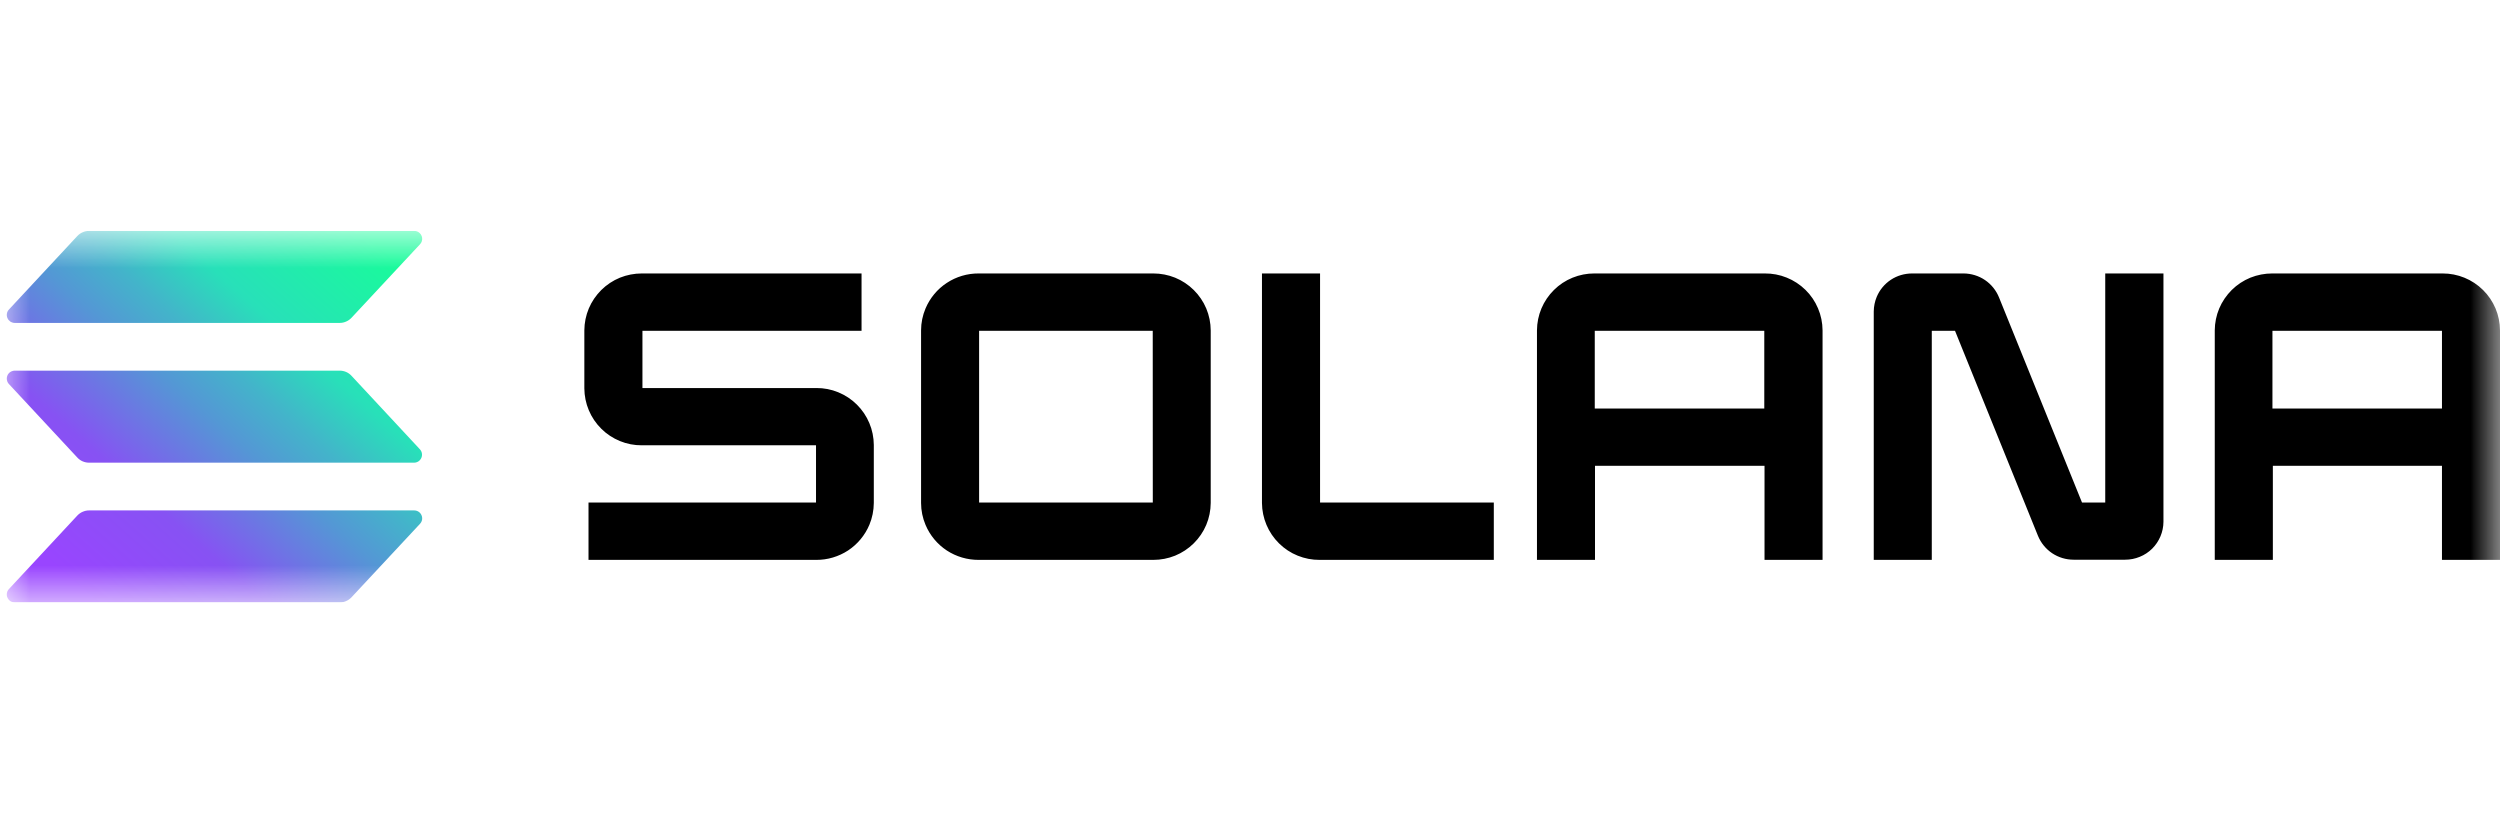 <svg width="42" height="14" viewBox="0 0 42 14" fill="none" xmlns="http://www.w3.org/2000/svg">
<g clip-path="url(#clip0_3_187)">
<mask id="mask0_3_187" style="mask-type:luminance" maskUnits="userSpaceOnUse" x="0" y="3" width="42" height="8">
<path d="M0 3.879H42V10.121H0V3.879Z" fill="white"/>
</mask>
<g mask="url(#mask0_3_187)">
<path d="M7.056 8.8L5.904 10.036C5.879 10.062 5.849 10.084 5.815 10.098C5.782 10.113 5.746 10.121 5.709 10.121H0.248C0.222 10.121 0.196 10.113 0.174 10.099C0.153 10.085 0.135 10.064 0.125 10.04C0.115 10.017 0.111 9.99 0.116 9.964C0.12 9.939 0.132 9.915 0.15 9.896L1.3 8.66C1.325 8.634 1.355 8.612 1.389 8.598C1.423 8.583 1.459 8.575 1.495 8.575H6.957C6.983 8.575 7.009 8.582 7.031 8.596C7.053 8.61 7.071 8.631 7.081 8.655C7.092 8.679 7.095 8.705 7.091 8.731C7.086 8.757 7.074 8.781 7.056 8.8ZM5.904 6.312C5.879 6.285 5.849 6.264 5.815 6.249C5.782 6.235 5.746 6.227 5.709 6.227H0.248C0.222 6.227 0.196 6.235 0.174 6.249C0.153 6.263 0.135 6.283 0.125 6.307C0.115 6.331 0.111 6.358 0.116 6.383C0.12 6.409 0.132 6.433 0.15 6.452L1.3 7.688C1.325 7.715 1.355 7.736 1.389 7.751C1.423 7.765 1.459 7.773 1.495 7.773H6.957C6.983 7.773 7.008 7.765 7.03 7.751C7.051 7.737 7.068 7.716 7.079 7.692C7.089 7.669 7.092 7.642 7.088 7.617C7.084 7.591 7.072 7.567 7.054 7.548L5.904 6.312ZM0.248 5.425H5.709C5.746 5.425 5.782 5.417 5.815 5.402C5.849 5.388 5.879 5.366 5.904 5.34L7.056 4.104C7.07 4.09 7.08 4.073 7.086 4.054C7.092 4.035 7.094 4.016 7.092 3.996C7.089 3.977 7.083 3.958 7.072 3.941C7.062 3.925 7.048 3.911 7.031 3.9C7.009 3.886 6.983 3.879 6.957 3.879H1.495C1.459 3.879 1.423 3.887 1.389 3.902C1.355 3.916 1.325 3.938 1.3 3.964L0.15 5.2C0.132 5.219 0.12 5.243 0.116 5.268C0.111 5.294 0.115 5.32 0.125 5.344C0.135 5.368 0.153 5.388 0.174 5.403C0.196 5.417 0.222 5.425 0.248 5.425Z" fill="url(#paint0_linear_3_187)"/>
<path d="M13.714 6.519H10.793V5.557H14.474V4.594H10.783C10.657 4.594 10.532 4.618 10.415 4.665C10.298 4.713 10.192 4.783 10.102 4.872C10.013 4.961 9.941 5.066 9.892 5.182C9.843 5.299 9.818 5.423 9.817 5.55V6.525C9.818 6.651 9.843 6.776 9.892 6.892C9.941 7.009 10.012 7.114 10.102 7.203C10.191 7.292 10.298 7.362 10.415 7.41C10.531 7.458 10.657 7.482 10.783 7.481H13.709V8.443H9.887V9.406H13.714C13.904 9.407 14.09 9.351 14.249 9.247C14.407 9.142 14.531 8.993 14.605 8.818C14.654 8.701 14.679 8.577 14.68 8.45V7.475C14.679 7.349 14.654 7.224 14.605 7.108C14.556 6.991 14.485 6.886 14.395 6.797C14.306 6.708 14.199 6.638 14.082 6.59C13.966 6.542 13.841 6.518 13.714 6.519ZM19.375 4.594H16.442C16.252 4.593 16.065 4.648 15.906 4.753C15.747 4.857 15.623 5.007 15.549 5.182C15.5 5.298 15.474 5.423 15.474 5.55V8.45C15.474 8.577 15.5 8.702 15.549 8.818C15.623 8.994 15.747 9.143 15.906 9.248C16.065 9.352 16.252 9.407 16.442 9.406H19.375C19.501 9.406 19.626 9.382 19.742 9.335C19.859 9.287 19.965 9.217 20.055 9.128C20.145 9.039 20.216 8.934 20.265 8.818C20.314 8.701 20.339 8.577 20.34 8.45V5.55C20.339 5.423 20.314 5.299 20.265 5.182C20.216 5.066 20.145 4.961 20.055 4.872C19.965 4.783 19.859 4.713 19.742 4.665C19.626 4.618 19.501 4.594 19.375 4.594ZM19.367 8.443H16.449V5.557H19.366L19.367 8.443ZM29.647 4.594H26.786C26.66 4.594 26.535 4.618 26.419 4.665C26.302 4.713 26.195 4.783 26.106 4.872C26.016 4.961 25.945 5.066 25.896 5.182C25.847 5.299 25.822 5.423 25.821 5.55V9.406H26.796V7.825H29.644V9.406H30.619V5.55C30.618 5.423 30.593 5.298 30.543 5.181C30.494 5.064 30.422 4.958 30.332 4.87C30.241 4.781 30.134 4.711 30.017 4.664C29.899 4.616 29.774 4.593 29.647 4.594ZM29.64 6.863H26.792V5.557H29.64V6.863ZM41.035 4.594H38.174C38.048 4.594 37.923 4.618 37.806 4.665C37.689 4.713 37.583 4.783 37.493 4.872C37.404 4.961 37.332 5.066 37.283 5.182C37.234 5.299 37.209 5.423 37.208 5.55V9.406H38.184V7.825H41.025V9.406H42V5.55C41.999 5.423 41.974 5.299 41.925 5.182C41.876 5.066 41.805 4.961 41.715 4.872C41.534 4.693 41.289 4.593 41.035 4.594ZM41.025 6.863H38.177V5.557H41.025V6.863ZM35.368 8.443H34.978L33.584 4.998C33.536 4.879 33.454 4.777 33.348 4.705C33.242 4.633 33.116 4.595 32.988 4.594H32.123C31.996 4.594 31.872 4.631 31.767 4.7C31.661 4.77 31.578 4.87 31.529 4.987C31.497 5.064 31.48 5.147 31.479 5.232V9.406H32.454V5.557H32.844L34.238 9.002C34.287 9.121 34.37 9.223 34.476 9.294C34.583 9.365 34.708 9.403 34.837 9.403H35.702C35.786 9.403 35.869 9.387 35.947 9.355C36.025 9.324 36.096 9.277 36.156 9.218C36.276 9.098 36.345 8.936 36.346 8.766V4.594H35.368V8.443ZM22.177 4.594H21.201V8.45C21.202 8.577 21.228 8.702 21.277 8.818C21.326 8.935 21.398 9.04 21.488 9.129C21.578 9.218 21.684 9.288 21.801 9.335C21.919 9.383 22.044 9.407 22.17 9.406H25.096V8.443H22.177V4.594Z" fill="black"/>
</g>
</g>
<defs>
<linearGradient id="paint0_linear_3_187" x1="0.703" y1="10.27" x2="6.429" y2="3.814" gradientUnits="userSpaceOnUse">
<stop offset="0.08" stop-color="#9945FF"/>
<stop offset="0.3" stop-color="#8752F3"/>
<stop offset="0.5" stop-color="#5497D5"/>
<stop offset="0.6" stop-color="#43B4CA"/>
<stop offset="0.72" stop-color="#28E0B9"/>
<stop offset="0.97" stop-color="#19FB9B"/>
</linearGradient>
<clipPath id="clip0_3_187">
<rect width="42" height="6.241" fill="white" transform="translate(0 3.879)"/>
</clipPath>
</defs>
</svg>
